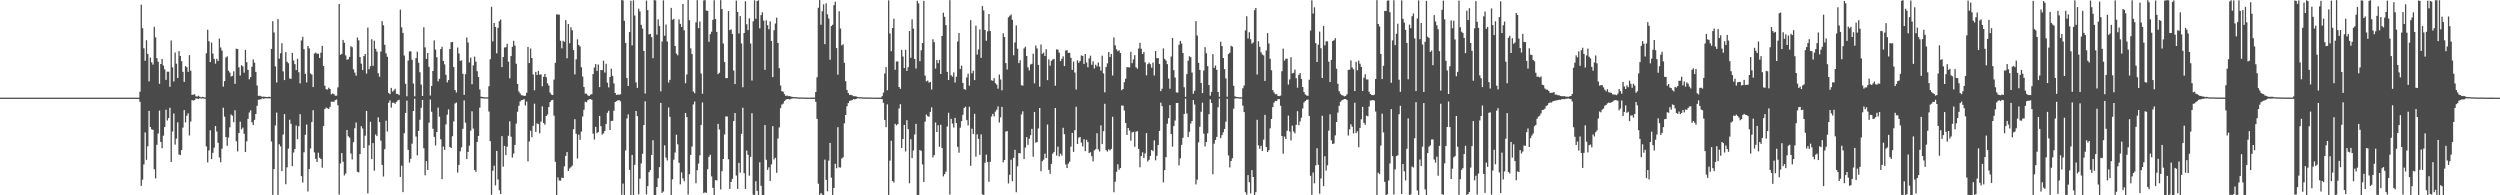 <?xml version="1.0" encoding="UTF-8"?>
<svg xmlns="http://www.w3.org/2000/svg" width="1920" height="150">
  <path d="M0 74.997h1v1.000H0zM1 74.999h1v1.000H1zM2 74.999h1v1.000H2zM3 74.999h1v1.000H3zM4 74.999h1v1.000H4zM5 75.000h1v1.000H5zM6 75.000h1v1.000H6zM7 75.000h1v1.000H7zM8 75.000h1v1.000H8zM9 75.000h1v1.000H9zM10 75.000h1v1.000H10zM11 75.000h1v1.000H11zM12 75.000h1v1.000H12zM13 75.000h1v1.000H13zM14 75.000h1v1.000H14zM15 75.000h1v1.000H15zM16 75.000h1v1.000H16zM17 75.000h1v1.000H17zM18 75.000h1v1.000H18zM19 75.000h1v1.000H19zM20 75.000h1v1.000H20zM21 75.000h1v1.000H21zM22 75.000h1v1.000H22zM23 75.000h1v1.000H23zM24 75.000h1v1.000H24zM25 75.000h1v1.000H25zM26 75.000h1v1.000H26zM27 75.000h1v1.000H27zM28 75.000h1v1.000H28zM29 75.000h1v1.000H29zM30 75.000h1v1.000H30zM31 75.000h1v1.000H31zM32 75.000h1v1.000H32zM33 75.000h1v1.000H33zM34 75.000h1v1.000H34zM35 75.000h1v1.000H35zM36 75.000h1v1.000H36zM37 75.000h1v1.000H37zM38 75.000h1v1.000H38zM39 75.000h1v1.000H39zM40 75.000h1v1.000H40zM41 75.000h1v1.000H41zM42 75.000h1v1.000H42zM43 75.000h1v1.000H43zM44 75.000h1v1.000H44zM45 75.000h1v1.000H45zM46 75.000h1v1.000H46zM47 75.000h1v1.000H47zM48 75.000h1v1.000H48zM49 75.000h1v1.000H49zM50 75.000h1v1.000H50zM51 75.000h1v1.000H51zM52 75.000h1v1.000H52zM53 75.000h1v1.000H53zM54 75.000h1v1.000H54zM55 75.000h1v1.000H55zM56 75.000h1v1.000H56zM57 75.000h1v1.000H57zM58 75.000h1v1.000H58zM59 75.000h1v1.000H59zM60 75.000h1v1.000H60zM61 75.000h1v1.000H61zM62 75.000h1v1.000H62zM63 75.000h1v1.000H63zM64 75.000h1v1.000H64zM65 75.000h1v1.000H65zM66 75.000h1v1.000H66zM67 75.000h1v1.000H67zM68 75.000h1v1.000H68zM69 75.000h1v1.000H69zM70 75.000h1v1.000H70zM71 75.000h1v1.000H71zM72 75.000h1v1.000H72zM73 75.000h1v1.000H73zM74 75.000h1v1.000H74zM75 75.000h1v1.000H75zM76 75.000h1v1.000H76zM77 75.000h1v1.000H77zM78 75.000h1v1.000H78zM79 75.000h1v1.000H79zM80 75.000h1v1.000H80zM81 75.000h1v1.000H81zM82 75.000h1v1.000H82zM83 75.000h1v1.000H83zM84 75.000h1v1.000H84zM85 75.000h1v1.000H85zM86 75.000h1v1.000H86zM87 75.000h1v1.000H87zM88 75.000h1v1.000H88zM89 75.000h1v1.000H89zM90 75.000h1v1.000H90zM91 75.000h1v1.000H91zM92 75.000h1v1.000H92zM93 75.000h1v1.000H93zM94 75.000h1v1.000H94zM95 75.000h1v1.000H95zM96 75.000h1v1.000H96zM97 75.000h1v1.000H97zM98 75.000h1v1.000H98zM99 75.000h1v1.000H99zM100 75.000h1v1.000H100zM101 75.000h1v1.000H101zM102 75.000h1v1.000H102zM103 75.000h1v1.000H103zM104 75.000h1v1.000H104zM105 75.000h1v1.000H105zM106 75.000h1v1.000H106zM107 70.511h1v7.647H107zM108 3.574h1v139.183H108zM109 21.671h1v116.338H109zM110 37.055h1v89.268H110zM111 46.660h1v55.095H111zM112 30.860h1v91.936H112zM113 41.539h1v70.868H113zM114 62.444h1v22.683H114zM115 44.225h1v53.382H115zM116 47.877h1v51.487H116zM117 49.618h1v50.127H117zM118 20.573h1v109.357H118zM119 28.713h1v108.303H119zM120 44.676h1v66.533H120zM121 47.406h1v55.160H121zM122 64.346h1v20.585H122zM123 49.174h1v59.835H123zM124 45.238h1v68.584H124zM125 50.307h1v53.865H125zM126 53.237h1v44.372H126zM127 61.361h1v22.908H127zM128 55.030h1v37.545H128zM129 55.084h1v35.597H129zM130 66.608h1v16.163H130zM131 31.087h1v93.300H131zM132 51.771h1v49.224H132zM133 62.543h1v24.629H133zM134 40.334h1v70.705H134zM135 48.919h1v57.539H135zM136 59.917h1v34.021H136zM137 39.276h1v79.356H137zM138 42.943h1v76.182H138zM139 47.018h1v68.236H139zM140 55.174h1v42.829H140zM141 62.883h1v21.715H141zM142 50.792h1v43.185H142zM143 51.611h1v37.270H143zM144 55.214h1v31.829H144zM145 42.358h1v61.663H145zM146 54.249h1v39.066H146zM147 72.876h1v4.029H147zM148 72.649h1v4.568H148zM149 72.386h1v4.465H149zM150 73.983h1v1.608H150zM151 74.164h1v1.592H151zM152 73.526h1v2.568H152zM153 74.366h1v1.004H153zM154 74.760h1v1.000H154zM155 74.334h1v1.201H155zM156 74.606h1v1.000H156zM157 74.845h1v1.000H157zM158 40.888h1v71.522H158zM159 22.844h1v101.870H159zM160 31.673h1v83.904H160zM161 47.678h1v52.420H161zM162 32.699h1v89.502H162zM163 41.159h1v76.259H163zM164 45.215h1v68.175H164zM165 48.887h1v47.921H165zM166 45.137h1v55.863H166zM167 46.863h1v62.830H167zM168 29.622h1v91.359H168zM169 36.431h1v88.204H169zM170 38.813h1v75.296H170zM171 66.528h1v16.193H171zM172 62.329h1v27.252H172zM173 44.157h1v61.107H173zM174 43.267h1v68.705H174zM175 54.336h1v51.267H175zM176 55.681h1v42.118H176zM177 58.734h1v29.233H177zM178 58.249h1v30.610H178zM179 54.798h1v39.092H179zM180 64.404h1v20.288H180zM181 37.363h1v71.114H181zM182 37.608h1v78.727H182zM183 51.719h1v50.430H183zM184 58.019h1v35.402H184zM185 50.065h1v49.277H185zM186 50.977h1v47.014H186zM187 55.790h1v46.981H187zM188 38.316h1v78.496H188zM189 47.757h1v60.761H189zM190 53.645h1v37.602H190zM191 60.908h1v25.523H191zM192 59.211h1v25.540H192zM193 51.257h1v42.650H193zM194 45.655h1v50.390H194zM195 48.110h1v43.929H195zM196 55.206h1v32.358H196zM197 65.714h1v15.565H197zM198 73.640h1v2.995H198zM199 73.544h1v2.912H199zM200 73.968h1v2.206H200zM201 74.300h1v1.149H201zM202 74.248h1v1.633H202zM203 74.327h1v1.226H203zM204 74.480h1v1.000H204zM205 74.557h1v1.000H205zM206 74.253h1v1.341H206zM207 74.493h1v1.025H207zM208 37.581h1v71.054H208zM209 16.284h1v133.399H209zM210 24.922h1v104.860H210zM211 50.982h1v45.361H211zM212 63.312h1v23.160H212zM213 14.633h1v135.068H213zM214 45.078h1v65.712H214zM215 40.899h1v71.510H215zM216 33.233h1v98.167H216zM217 54.816h1v48.517H217zM218 61.511h1v26.104H218zM219 40.059h1v101.383H219zM220 47.422h1v81.090H220zM221 48.583h1v65.521H221zM222 60.301h1v31.663H222zM223 60.585h1v34.496H223zM224 40.644h1v86.940H224zM225 46.411h1v70.716H225zM226 49.237h1v65.227H226zM227 53.813h1v42.590H227zM228 45.165h1v61.747H228zM229 55.524h1v41.385H229zM230 64.054h1v23.618H230zM231 31.074h1v104.208H231zM232 28.251h1v111.924H232zM233 37.799h1v79.132H233zM234 56.726h1v46.803H234zM235 63.275h1v32.376H235zM236 35.318h1v111.750H236zM237 37.164h1v92.668H237zM238 56.438h1v57.659H238zM239 57.216h1v36.507H239zM240 66.850h1v17.768H240zM241 41.116h1v75.917H241zM242 40.388h1v81.583H242zM243 41.247h1v83.124H243zM244 41.228h1v76.072H244zM245 44.470h1v76.698H245zM246 40.434h1v81.603H246zM247 35.249h1v93.525H247zM248 50.685h1v46.124H248zM249 65.782h1v17.970H249zM250 68.510h1v14.067H250zM251 68.814h1v14.394H251zM252 67.325h1v16.375H252zM253 68.401h1v13.653H253zM254 72.441h1v5.674H254zM255 71.754h1v6.397H255zM256 72.347h1v5.822H256zM257 73.486h1v3.440H257zM258 73.485h1v2.959H258zM259 67.131h1v13.714H259zM260 3.006h1v146.447H260zM261 42.104h1v83.413H261zM262 41.346h1v76.188H262zM263 30.676h1v93.599H263zM264 32.881h1v101.879H264zM265 42.567h1v90.711H265zM266 45.861h1v53.934H266zM267 45.530h1v59.182H267zM268 43.677h1v62.066H268zM269 35.477h1v82.362H269zM270 36.320h1v86.093H270zM271 53.227h1v55.925H271zM272 55.738h1v42.770H272zM273 58.088h1v35.991H273zM274 28.835h1v103.095H274zM275 30.986h1v101.436H275zM276 43.846h1v74.469H276zM277 48.879h1v48.026H277zM278 53.815h1v44.905H278zM279 43.069h1v70.597H279zM280 41.477h1v62.772H280zM281 56.503h1v28.686H281zM282 21.184h1v127.345H282zM283 53.155h1v58.464H283zM284 50.860h1v42.683H284zM285 30.153h1v92.046H285zM286 50.606h1v59.246H286zM287 31.250h1v99.835H287zM288 37.483h1v65.802H288zM289 39.626h1v64.913H289zM290 56.284h1v33.845H290zM291 58.947h1v34.786H291zM292 39.552h1v68.481H292zM293 16.214h1v110.460H293zM294 19.409h1v116.172H294zM295 34.392h1v80.189H295zM296 40.961h1v51.708H296zM297 43.550h1v57.451H297zM298 71.298h1v7.605H298zM299 72.311h1v4.755H299zM300 67.501h1v15.115H300zM301 70.291h1v8.596H301zM302 69.420h1v9.436H302zM303 68.174h1v11.549H303zM304 72.042h1v6.178H304zM305 72.173h1v5.003H305zM306 73.083h1v3.505H306zM307 7.443h1v128.463H307zM308 21.031h1v106.213H308zM309 25.308h1v122.261H309zM310 42.623h1v59.668H310zM311 64.344h1v22.380H311zM312 73.952h1v3.330H312zM313 46.481h1v68.596H313zM314 39.466h1v85.357H314zM315 39.448h1v82.494H315zM316 45.941h1v64.388H316zM317 64.163h1v21.072H317zM318 73.969h1v1.833H318zM319 44.599h1v60.276H319zM320 39.665h1v79.692H320zM321 48.142h1v52.397H321zM322 55.439h1v36.532H322zM323 64.940h1v17.866H323zM324 73.726h1v3.020H324zM325 20.934h1v92.928H325zM326 36.427h1v98.165H326zM327 45.259h1v78.459H327zM328 40.756h1v89.764H328zM329 51.310h1v42.949H329zM330 73.338h1v3.082H330zM331 65.989h1v19.819H331zM332 54.509h1v44.378H332zM333 31.038h1v74.084H333zM334 38.019h1v73.719H334zM335 44.001h1v57.393H335zM336 62.472h1v20.163H336zM337 60.531h1v29.072H337zM338 37.713h1v69.281H338zM339 35.947h1v101.582H339zM340 46.808h1v65.718H340zM341 49.387h1v65.726H341zM342 57.433h1v38.094H342zM343 63.269h1v24.771H343zM344 61.499h1v22.513H344zM345 37.675h1v75.238H345zM346 32.455h1v81.235H346zM347 32.211h1v72.396H347zM348 51.508h1v41.779H348zM349 69.115h1v10.329H349zM350 71.038h1v7.702H350zM351 36.498h1v96.037H351zM352 41.041h1v85.610H352zM353 46.765h1v69.478H353zM354 46.327h1v66.807H354zM355 56.670h1v42.264H355zM356 72.852h1v4.247H356zM357 56.943h1v37.202H357zM358 28.796h1v93.369H358zM359 32.618h1v84.084H359zM360 47.937h1v63.942H360zM361 44.246h1v56.093H361zM362 64.692h1v20.821H362zM363 50.201h1v48.543H363zM364 43.499h1v87.008H364zM365 47.352h1v84.566H365zM366 54.664h1v54.362H366zM367 59.143h1v45.271H367zM368 68.722h1v13.948H368zM369 74.230h1v1.308H369zM370 74.452h1v1.056H370zM371 74.658h1v1.000H371zM372 74.698h1v1.000H372zM373 74.731h1v1.000H373zM374 74.742h1v1.000H374zM375 66.232h1v19.414H375zM376 45.539h1v62.837H376zM377 5.235h1v144.330H377zM378 31.757h1v99.366H378zM379 17.624h1v109.607H379zM380 20.697h1v121.676H380zM381 40.972h1v74.967H381zM382 21.327h1v116.491H382zM383 16.301h1v129.799H383zM384 15.006h1v133.993H384zM385 51.482h1v53.045H385zM386 43.777h1v84.229H386zM387 36.499h1v75.532H387zM388 36.273h1v82.878H388zM389 33.626h1v79.085H389zM390 47.338h1v56.934H390zM391 60.144h1v33.052H391zM392 43.048h1v61.940H392zM393 35.965h1v85.061H393zM394 31.321h1v86.635H394zM395 34.985h1v76.354H395zM396 48.943h1v45.976H396zM397 64.477h1v21.320H397zM398 70.266h1v10.990H398zM399 71.789h1v6.152H399zM400 73.115h1v3.833H400zM401 73.307h1v3.393H401zM402 73.685h1v2.465H402zM403 73.526h1v7.522H403zM404 71.244h1v6.766H404zM405 36.030h1v87.897H405zM406 48.444h1v60.253H406zM407 37.298h1v63.089H407zM408 44.537h1v60.896H408zM409 57.189h1v39.422H409zM410 69.342h1v10.261H410zM411 55.188h1v46.093H411zM412 57.586h1v37.192H412zM413 54.448h1v40.867H413zM414 57.357h1v45.052H414zM415 57.095h1v36.272H415zM416 66.229h1v15.468H416zM417 59.022h1v35.473H417zM418 56.747h1v39.002H418zM419 59.252h1v29.817H419zM420 63.928h1v24.039H420zM421 65.614h1v16.596H421zM422 71.106h1v7.338H422zM423 72.647h1v4.411H423zM424 73.022h1v3.656H424zM425 61.133h1v27.646H425zM426 48.243h1v76.006H426zM427 11.057h1v138.790H427zM428 11.109h1v125.147H428zM429 11.261h1v127.375H429zM430 31.262h1v107.495H430zM431 37.095h1v99.371H431zM432 31.329h1v105.446H432zM433 32.120h1v95.607H433zM434 15.440h1v104.268H434zM435 44.810h1v71.982H435zM436 18.452h1v112.898H436zM437 33.183h1v96.198H437zM438 20.958h1v107.441H438zM439 23.231h1v103.942H439zM440 38.459h1v60.778H440zM441 57.149h1v34.395H441zM442 45.564h1v57.156H442zM443 30.206h1v91.550H443zM444 34.499h1v68.943H444zM445 35.698h1v71.721H445zM446 51.661h1v49.386H446zM447 58.796h1v30.691H447zM448 66.811h1v17.520H448zM449 71.866h1v6.289H449zM450 71.981h1v6.618H450zM451 73.263h1v3.634H451zM452 73.744h1v2.546H452zM453 72.693h1v3.340H453zM454 72.359h1v4.261H454zM455 56.867h1v45.737H455zM456 51.849h1v55.317H456zM457 49.208h1v48.217H457zM458 54.403h1v47.916H458zM459 49.585h1v51.844H459zM460 66.937h1v22.075H460zM461 53.806h1v43.122H461zM462 53.809h1v49.562H462zM463 46.611h1v55.844H463zM464 55.688h1v44.928H464zM465 48.959h1v46.333H465zM466 63.515h1v23.096H466zM467 67.128h1v17.931H467zM468 59.088h1v40.772H468zM469 52.744h1v40.135H469zM470 58.242h1v34.554H470zM471 64.043h1v20.981H471zM472 71.356h1v6.983H472zM473 72.915h1v4.700H473zM474 72.614h1v4.499H474zM475 72.828h1v4.058H475zM476 72.392h1v5.393H476zM477 0.047h1v149.614H477zM478 0.282h1v140.704H478zM479 15.959h1v133.865H479zM480 32.912h1v82.660H480zM481 59.935h1v31.043H481zM482 66.062h1v21.738H482zM483 24.604h1v105.877H483zM484 0.542h1v149.408H484zM485 34.849h1v84.159H485zM486 0.280h1v149.653H486zM487 11.939h1v114.656H487zM488 63.292h1v21.933H488zM489 67.479h1v21.705H489zM490 6.682h1v142.588H490zM491 8.764h1v128.437H491zM492 19.107h1v106.440H492zM493 21.963h1v96.179H493zM494 39.096h1v56.961H494zM495 71.818h1v5.937H495zM496 0.386h1v148.946H496zM497 7.770h1v135.165H497zM498 26.406h1v105.853H498zM499 26.085h1v104.515H499zM500 28.587h1v90.387H500zM501 44.700h1v63.046H501zM502 0.061h1v149.750H502zM503 0.321h1v149.679H503zM504 26.561h1v117.039H504zM505 14.910h1v122.058H505zM506 20.006h1v108.364H506zM507 70.127h1v8.924H507zM508 31.855h1v116.248H508zM509 0.235h1v146.870H509zM510 27.453h1v84.143H510zM511 18.835h1v102.211H511zM512 31.841h1v91.418H512zM513 63.361h1v19.222H513zM514 61.356h1v28.323H514zM515 6.060h1v143.706H515zM516 15.221h1v122.521H516zM517 14.439h1v108.170H517zM518 35.395h1v81.755H518zM519 41.174h1v62.322H519zM520 42.444h1v68.391H520zM521 14.956h1v110.100H521zM522 18.329h1v123.255H522zM523 20.706h1v111.726H523zM524 3.012h1v133.984H524zM525 23.297h1v115.889H525zM526 63.930h1v22.843H526zM527 57.197h1v32.710H527zM528 0.074h1v149.284H528zM529 15.532h1v118.306H529zM530 37.163h1v81.831H530zM531 41.506h1v70.956H531zM532 70.294h1v9.918H532zM533 71.587h1v6.402H533zM534 17.166h1v123.558H534zM535 0.103h1v130.598H535zM536 21.620h1v104.001H536zM537 16.507h1v102.823H537zM538 56.474h1v39.419H538zM539 71.996h1v6.710H539zM540 0.300h1v148.036H540zM541 0.050h1v147.611H541zM542 8.107h1v140.051H542zM543 8.397h1v121.538H543zM544 32.109h1v88.301H544zM545 26.244h1v92.594H545zM546 24.321h1v111.177H546zM547 15.221h1v129.050H547zM548 0.170h1v149.656H548zM549 14.560h1v123.786H549zM550 24.503h1v114.095H550zM551 56.940h1v38.175H551zM552 55.858h1v43.573H552zM553 0.112h1v145.401H553zM554 6.984h1v124.514H554zM555 33.447h1v88.678H555zM556 47.674h1v55.654H556zM557 59.989h1v29.405H557zM558 60.006h1v29.428H558zM559 8.478h1v113.818H559zM560 23.141h1v121.978H560zM561 22.520h1v117.280H561zM562 26.048h1v111.342H562zM563 54.153h1v38.805H563zM564 64.567h1v22.226H564zM565 0.486h1v134.324H565zM566 9.187h1v135.881H566zM567 25.708h1v99.359H567zM568 12.349h1v120.184H568zM569 33.398h1v69.426H569zM570 67.043h1v15.680H570zM571 25.324h1v107.693H571zM572 0.905h1v144.170H572zM573 18.647h1v97.035H573zM574 23.138h1v95.750H574zM575 14.085h1v120.765H575zM576 33.399h1v87.058H576zM577 61.853h1v25.153H577zM578 16.381h1v133.139H578zM579 0.214h1v149.679H579zM580 14.405h1v124.815H580zM581 0.760h1v145.810H581zM582 0.223h1v149.736H582zM583 21.749h1v102.929H583zM584 11.647h1v131.068H584zM585 9.424h1v140.442H585zM586 15.821h1v133.922H586zM587 53.659h1v42.381H587zM588 15.541h1v107.168H588zM589 19.377h1v111.086H589zM590 22.487h1v106.036H590zM591 16.412h1v122.536H591zM592 31.448h1v94.832H592zM593 59.242h1v37.617H593zM594 23.269h1v99.181H594zM595 17.999h1v103.186H595zM596 13.573h1v119.156H596zM597 33.033h1v73.289H597zM598 52.367h1v45.527H598zM599 65.658h1v17.377H599zM600 70.024h1v10.243H600zM601 70.460h1v9.089H601zM602 72.308h1v5.328H602zM603 73.678h1v2.931H603zM604 73.395h1v2.711H604zM605 73.899h1v2.200H605zM606 73.710h1v2.678H606zM607 74.178h1v1.716H607zM608 74.399h1v1.218H608zM609 74.496h1v1.000H609zM610 74.613h1v1.000H610zM611 74.615h1v1.000H611zM612 74.741h1v1.000H612zM613 74.872h1v1.000H613zM614 74.822h1v1.000H614zM615 74.853h1v1.000H615zM616 74.891h1v1.000H616zM617 74.900h1v1.000H617zM618 74.915h1v1.000H618zM619 74.939h1v1.000H619zM620 74.956h1v1.000H620zM621 74.935h1v1.000H621zM622 74.952h1v1.000H622zM623 74.969h1v1.000H623zM624 74.971h1v1.000H624zM625 74.928h1v1.000H625zM626 70.684h1v7.505H626zM627 59.365h1v31.900H627zM628 5.957h1v135.162H628zM629 0.038h1v149.769H629zM630 19.000h1v129.290H630zM631 8.658h1v140.776H631zM632 3.338h1v146.484H632zM633 33.880h1v88.754H633zM634 2.535h1v135.612H634zM635 11.018h1v135.902H635zM636 14.221h1v109.133H636zM637 45.879h1v63.893H637zM638 20.041h1v116.420H638zM639 18.980h1v130.865H639zM640 4.008h1v140.301H640zM641 1.299h1v124.515H641zM642 36.910h1v92.296H642zM643 57.321h1v40.374H643zM644 8.632h1v119.884H644zM645 21.934h1v106.760H645zM646 34.841h1v86.894H646zM647 34.003h1v86.843H647zM648 48.255h1v46.471H648zM649 62.350h1v25.986H649zM650 69.051h1v12.574H650zM651 71.417h1v7.755H651zM652 72.928h1v4.537H652zM653 72.821h1v4.448H653zM654 73.207h1v3.663H654zM655 73.867h1v2.212H655zM656 73.875h1v2.504H656zM657 74.057h1v1.988H657zM658 74.399h1v1.054H658zM659 74.580h1v1.000H659zM660 74.633h1v1.000H660zM661 74.665h1v1.000H661zM662 74.782h1v1.000H662zM663 74.807h1v1.000H663zM664 74.874h1v1.000H664zM665 74.864h1v1.000H665zM666 74.833h1v1.000H666zM667 74.872h1v1.000H667zM668 74.853h1v1.000H668zM669 74.945h1v1.000H669zM670 74.934h1v1.000H670zM671 74.943h1v1.000H671zM672 74.939h1v1.000H672zM673 74.964h1v1.000H673zM674 74.972h1v1.000H674zM675 74.972h1v1.000H675zM676 74.976h1v1.000H676zM677 73.832h1v2.329H677zM678 71.106h1v7.831H678zM679 56.471h1v35.639H679zM680 51.569h1v46.128H680zM681 69.325h1v10.868H681zM682 0.269h1v149.458H682zM683 25.715h1v97.640H683zM684 39.321h1v68.763H684zM685 21.523h1v117.554H685zM686 14.281h1v125.890H686zM687 53.564h1v41.496H687zM688 47.225h1v49.085H688zM689 47.169h1v48.185H689zM690 66.839h1v16.458H690zM691 68.191h1v11.857H691zM692 38.297h1v75.298H692zM693 43.413h1v63.357H693zM694 52.257h1v43.689H694zM695 38.312h1v78.010H695zM696 54.499h1v37.800H696zM697 51.628h1v47.536H697zM698 23.792h1v116.977H698zM699 44.326h1v62.628H699zM700 14.838h1v106.611H700zM701 21.950h1v93.672H701zM702 45.334h1v57.932H702zM703 52.644h1v42.471H703zM704 0.618h1v149.308H704zM705 2.568h1v147.145H705zM706 46.993h1v68.221H706zM707 38.670h1v77.171H707zM708 33.013h1v93.275H708zM709 0.619h1v139.213H709zM710 58.080h1v35.373H710zM711 62.473h1v25.504H711zM712 61.843h1v27.387H712zM713 63.434h1v26.244H713zM714 62.898h1v23.075H714zM715 68.777h1v13.696H715zM716 30.137h1v90.812H716zM717 32.374h1v86.792H717zM718 52.705h1v41.362H718zM719 46.026h1v55.373H719zM720 48.546h1v47.665H720zM721 45.977h1v66.694H721zM722 56.772h1v39.047H722zM723 27.644h1v85.989H723zM724 9.747h1v125.710H724zM725 12.876h1v120.888H725zM726 19.316h1v112.475H726zM727 55.188h1v42.001H727zM728 61.428h1v25.202H728zM729 0.115h1v149.271H729zM730 57.801h1v33.421H730zM731 58.904h1v35.947H731zM732 55.612h1v42.315H732zM733 63.381h1v27.145H733zM734 58.957h1v35.552H734zM735 31.918h1v80.802H735zM736 25.309h1v91.986H736zM737 53.031h1v45.029H737zM738 50.365h1v42.652H738zM739 63.677h1v24.500H739zM740 68.387h1v14.548H740zM741 68.957h1v12.970H741zM742 59.482h1v32.783H742zM743 56.573h1v39.763H743zM744 65.780h1v16.183H744zM745 15.525h1v111.828H745zM746 56.317h1v42.517H746zM747 54.340h1v48.625H747zM748 61.484h1v25.984H748zM749 19.731h1v100.591H749zM750 41.918h1v61.230H750zM751 38.029h1v68.598H751zM752 22.575h1v96.352H752zM753 44.456h1v58.752H753zM754 4.542h1v144.778H754zM755 7.981h1v141.815H755zM756 22.975h1v101.982H756zM757 31.278h1v87.523H757zM758 24.081h1v100.453H758zM759 10.739h1v128.861H759zM760 23.832h1v100.414H760zM761 61.633h1v27.856H761zM762 62.040h1v25.386H762zM763 60.020h1v29.298H763zM764 63.900h1v21.813H764zM765 65.008h1v19.289H765zM766 68.075h1v13.664H766zM767 57.251h1v36.878H767zM768 61.032h1v29.084H768zM769 69.372h1v12.706H769zM770 25.559h1v99.122H770zM771 28.424h1v94.436H771zM772 48.497h1v52.579H772zM773 53.427h1v47.247H773zM774 13.287h1v127.636H774zM775 12.099h1v122.160H775zM776 11.136h1v111.564H776zM777 15.187h1v123.982H777zM778 42.444h1v78.749H778zM779 32.585h1v82.533H779zM780 19.488h1v128.164H780zM781 37.438h1v90.319H781zM782 48.504h1v69.069H782zM783 46.261h1v71.511H783zM784 65.461h1v22.407H784zM785 65.808h1v19.704H785zM786 37.192h1v84.992H786zM787 35.916h1v77.465H787zM788 42.971h1v62.321H788zM789 51.732h1v59.532H789zM790 54.053h1v52.435H790zM791 49.582h1v54.230H791zM792 48.993h1v49.927H792zM793 41.245h1v79.053H793zM794 64.017h1v21.941H794zM795 34.932h1v74.664H795zM796 37.148h1v71.910H796zM797 49.831h1v48.837H797zM798 66.555h1v16.369H798zM799 34.193h1v97.303H799zM800 41.315h1v82.461H800zM801 40.383h1v82.267H801zM802 42.998h1v74.995H802zM803 37.761h1v83.623H803zM804 61.537h1v34.089H804zM805 45.657h1v84.821H805zM806 50.410h1v83.045H806zM807 46.709h1v79.142H807zM808 45.731h1v72.270H808zM809 45.214h1v71.463H809zM810 65.826h1v17.098H810zM811 37.862h1v81.637H811zM812 38.203h1v74.428H812zM813 40.442h1v79.681H813zM814 46.966h1v71.062H814zM815 45.137h1v74.437H815zM816 43.238h1v54.899H816zM817 50.732h1v52.338H817zM818 38.811h1v87.553H818zM819 38.561h1v90.495H819zM820 40.643h1v85.004H820zM821 40.554h1v83.644H821zM822 44.434h1v68.140H822zM823 53.665h1v48.436H823zM824 47.378h1v69.233H824zM825 55.717h1v44.293H825zM826 68.696h1v13.268H826zM827 46.336h1v64.242H827zM828 48.237h1v57.492H828zM829 46.831h1v58.339H829zM830 42.524h1v66.987H830zM831 42.883h1v69.618H831zM832 49.120h1v57.851H832zM833 41.465h1v74.585H833zM834 48.006h1v59.340H834zM835 51.650h1v57.360H835zM836 44.841h1v72.706H836zM837 42.758h1v74.152H837zM838 49.719h1v70.217H838zM839 47.107h1v76.839H839zM840 52.602h1v62.844H840zM841 49.646h1v64.927H841zM842 50.978h1v51.360H842zM843 47.961h1v66.749H843zM844 51.146h1v65.233H844zM845 54.206h1v42.088H845zM846 42.761h1v67.947H846zM847 56.357h1v44.386H847zM848 70.889h1v8.814H848zM849 51.484h1v63.891H849zM850 48.710h1v67.694H850zM851 39.900h1v74.815H851zM852 43.814h1v71.715H852zM853 41.377h1v72.966H853zM854 57.944h1v31.742H854zM855 28.788h1v118.872H855zM856 34.851h1v104.735H856zM857 37.907h1v94.031H857zM858 39.308h1v86.900H858zM859 38.647h1v91.721H859zM860 40.728h1v88.348H860zM861 69.296h1v11.750H861zM862 68.374h1v12.800H862zM863 63.131h1v21.755H863zM864 60.470h1v33.955H864zM865 51.556h1v52.127H865zM866 51.672h1v46.697H866zM867 51.810h1v48.451H867zM868 39.770h1v68.225H868zM869 48.513h1v53.180H869zM870 45.600h1v55.637H870zM871 42.347h1v70.416H871zM872 51.644h1v49.406H872zM873 52.728h1v48.027H873zM874 37.250h1v77.140H874zM875 32.934h1v95.557H875zM876 37.411h1v82.462H876zM877 41.484h1v75.528H877zM878 39.827h1v81.627H878zM879 47.895h1v69.949H879zM880 57.841h1v44.422H880zM881 49.274h1v74.731H881zM882 48.031h1v74.673H882zM883 49.323h1v70.495H883zM884 51.969h1v63.180H884zM885 48.020h1v68.100H885zM886 57.946h1v49.898H886zM887 39.207h1v83.944H887zM888 44.695h1v74.942H888zM889 44.571h1v66.774H889zM890 49.126h1v51.408H890zM891 70.000h1v8.841H891zM892 68.138h1v13.349H892zM893 37.146h1v102.958H893zM894 45.188h1v85.461H894zM895 46.482h1v74.210H895zM896 49.266h1v45.773H896zM897 60.323h1v30.467H897zM898 68.165h1v12.588H898zM899 43.413h1v59.564H899zM900 29.254h1v83.400H900zM901 53.933h1v42.901H901zM902 59.617h1v32.970H902zM903 70.967h1v8.149H903zM904 71.096h1v7.948H904zM905 34.362h1v92.687H905zM906 31.422h1v90.160H906zM907 33.484h1v77.784H907zM908 40.682h1v65.125H908zM909 67.016h1v20.509H909zM910 74.407h1v1.297H910zM911 56.939h1v30.191H911zM912 46.570h1v58.676H912zM913 43.190h1v58.021H913zM914 43.929h1v50.923H914zM915 55.782h1v37.162H915zM916 72.042h1v4.810H916zM917 69.671h1v10.633H917zM918 16.243h1v125.388H918zM919 27.301h1v110.633H919zM920 48.262h1v61.075H920zM921 53.640h1v43.674H921zM922 63.767h1v22.040H922zM923 71.463h1v7.395H923zM924 54.154h1v48.511H924zM925 36.173h1v76.255H925zM926 40.909h1v68.139H926zM927 50.802h1v51.602H927zM928 65.342h1v22.377H928zM929 73.458h1v2.804H929zM930 70.614h1v8.427H930zM931 41.590h1v92.261H931zM932 52.112h1v58.234H932zM933 50.356h1v57.131H933zM934 53.664h1v51.480H934zM935 70.644h1v11.789H935zM936 74.347h1v1.257H936zM937 32.033h1v74.128H937zM938 35.381h1v68.423H938zM939 44.527h1v57.057H939zM940 53.100h1v45.898H940zM941 60.219h1v33.244H941zM942 74.305h1v1.550H942zM943 41.546h1v77.832H943zM944 40.464h1v88.142H944zM945 35.159h1v88.472H945zM946 35.767h1v85.798H946zM947 65.920h1v17.538H947zM948 73.980h1v1.704H948zM949 74.467h1v1.038H949zM950 74.535h1v1.000H950zM951 74.724h1v1.000H951zM952 74.715h1v1.000H952zM953 74.788h1v1.000H953zM954 67.848h1v13.302H954zM955 65.708h1v20.356H955zM956 23.350h1v124.282H956zM957 12.488h1v136.996H957zM958 29.555h1v104.971H958zM959 24.719h1v115.222H959zM960 30.165h1v118.385H960zM961 33.558h1v97.102H961zM962 32.571h1v103.355H962zM963 7.848h1v142.022H963zM964 6.109h1v141.489H964zM965 57.228h1v34.767H965zM966 31.685h1v79.973H966zM967 35.918h1v78.340H967zM968 40.155h1v71.806H968zM969 41.809h1v74.209H969zM970 42.544h1v64.717H970zM971 62.140h1v26.069H971zM972 38.742h1v74.177H972zM973 25.425h1v91.320H973zM974 33.379h1v81.976H974zM975 45.183h1v53.388H975zM976 53.981h1v37.337H976zM977 69.187h1v13.094H977zM978 70.986h1v7.887H978zM979 72.388h1v5.127H979zM980 72.268h1v5.343H980zM981 73.728h1v2.419H981zM982 73.820h1v2.319H982zM983 73.417h1v7.802H983zM984 54.754h1v49.769H984zM985 37.307h1v80.756H985zM986 46.544h1v58.316H986zM987 45.154h1v61.574H987zM988 45.048h1v55.339H988zM989 64.937h1v23.820H989zM990 60.992h1v39.964H990zM991 43.918h1v63.978H991zM992 56.379h1v40.106H992zM993 55.944h1v45.072H993zM994 53.472h1v48.911H994zM995 60.090h1v35.761H995zM996 67.323h1v18.061H996zM997 57.553h1v38.637H997zM998 56.133h1v37.149H998zM999 60.586h1v29.759H999zM1000 66.793h1v16.496H1000zM1001 70.638h1v8.131H1001zM1002 72.526h1v5.058H1002zM1003 73.331h1v3.336H1003zM1004 73.609h1v2.835H1004zM1005 61.220h1v27.825H1005zM1006 23.465h1v111.559H1006zM1007 0.238h1v149.425H1007zM1008 10.381h1v122.131H1008zM1009 5.653h1v135.137H1009zM1010 33.110h1v93.895H1010zM1011 47.628h1v66.224H1011zM1012 34.244h1v92.306H1012zM1013 24.289h1v124.470H1013zM1014 37.021h1v100.059H1014zM1015 59.895h1v29.021H1015zM1016 19.924h1v123.025H1016zM1017 34.795h1v85.198H1017zM1018 31.720h1v99.318H1018zM1019 31.716h1v95.207H1019zM1020 47.367h1v52.997H1020zM1021 62.900h1v24.928H1021zM1022 46.031h1v61.726H1022zM1023 31.542h1v79.044H1023zM1024 30.857h1v79.379H1024zM1025 29.339h1v74.646H1025zM1026 52.801h1v40.887H1026zM1027 64.376h1v22.106H1027zM1028 70.064h1v11.168H1028zM1029 72.046h1v6.155H1029zM1030 73.011h1v4.104H1030zM1031 73.397h1v3.212H1031zM1032 74.021h1v2.009H1032zM1033 73.623h1v2.405H1033zM1034 72.403h1v4.467H1034zM1035 53.688h1v50.394H1035zM1036 53.467h1v45.911H1036zM1037 46.395h1v49.029H1037zM1038 51.832h1v45.498H1038zM1039 53.211h1v49.303H1039zM1040 69.928h1v8.979H1040zM1041 47.438h1v54.813H1041zM1042 53.997h1v46.802H1042zM1043 46.542h1v66.552H1043zM1044 48.941h1v49.294H1044zM1045 51.393h1v40.212H1045zM1046 69.837h1v12.252H1046zM1047 59.703h1v34.632H1047zM1048 57.038h1v38.858H1048zM1049 61.007h1v27.846H1049zM1050 61.033h1v28.320H1050zM1051 70.478h1v11.318H1051zM1052 72.205h1v5.022H1052zM1053 72.949h1v4.177H1053zM1054 73.089h1v3.723H1054zM1055 72.733h1v4.594H1055zM1056 60.683h1v24.964H1056zM1057 0.107h1v149.604H1057zM1058 18.412h1v114.185H1058zM1059 20.329h1v113.387H1059zM1060 41.497h1v70.260H1060zM1061 60.707h1v26.582H1061zM1062 50.545h1v51.117H1062zM1063 8.410h1v131.244H1063zM1064 8.510h1v141.225H1064zM1065 0.519h1v148.609H1065zM1066 0.306h1v138.295H1066zM1067 9.403h1v116.127H1067zM1068 63.616h1v20.208H1068zM1069 31.037h1v88.886H1069zM1070 0.140h1v149.205H1070zM1071 34.689h1v95.393H1071zM1072 25.934h1v93.970H1072zM1073 18.164h1v101.177H1073zM1074 61.254h1v26.450H1074zM1075 70.515h1v10.738H1075zM1076 0.300h1v148.685H1076zM1077 14.453h1v111.492H1077zM1078 17.353h1v114.222H1078zM1079 22.946h1v115.640H1079zM1080 32.988h1v81.313H1080zM1081 60.916h1v30.009H1081zM1082 18.951h1v130.995H1082zM1083 21.671h1v127.652H1083zM1084 12.435h1v115.481H1084zM1085 10.339h1v118.274H1085zM1086 29.485h1v76.636H1086zM1087 69.955h1v8.527H1087zM1088 14.235h1v132.019H1088zM1089 0.288h1v149.436H1089zM1090 30.085h1v92.416H1090zM1091 17.641h1v109.821H1091zM1092 34.178h1v78.422H1092zM1093 70.629h1v8.536H1093zM1094 32.093h1v113.346H1094zM1095 0.658h1v149.140H1095zM1096 28.237h1v89.293H1096zM1097 29.108h1v83.516H1097zM1098 39.910h1v71.699H1098zM1099 38.767h1v68.395H1099zM1100 50.068h1v57.000H1100zM1101 11.645h1v110.945H1101zM1102 16.463h1v108.405H1102zM1103 19.386h1v100.924H1103zM1104 22.408h1v112.532H1104zM1105 39.312h1v72.693H1105zM1106 69.605h1v10.057H1106zM1107 7.510h1v141.637H1107zM1108 0.484h1v149.112H1108zM1109 14.827h1v110.651H1109zM1110 46.683h1v65.380H1110zM1111 54.137h1v43.419H1111zM1112 72.209h1v5.778H1112zM1113 50.916h1v46.668H1113zM1114 15.669h1v121.816H1114zM1115 21.636h1v107.885H1115zM1116 15.900h1v104.951H1116zM1117 30.331h1v89.597H1117zM1118 58.559h1v30.456H1118zM1119 55.195h1v57.537H1119zM1120 0.441h1v149.237H1120zM1121 20.900h1v116.720H1121zM1122 24.322h1v106.067H1122zM1123 25.292h1v103.836H1123zM1124 29.141h1v89.202H1124zM1125 40.795h1v71.164H1125zM1126 8.204h1v141.630H1126zM1127 15.413h1v133.605H1127zM1128 6.273h1v141.253H1128zM1129 33.009h1v95.689H1129zM1130 38.996h1v73.259H1130zM1131 61.988h1v30.968H1131zM1132 21.763h1v116.721H1132zM1133 0.895h1v134.094H1133zM1134 16.773h1v132.648H1134zM1135 21.391h1v111.943H1135zM1136 57.909h1v34.613H1136zM1137 60.068h1v29.004H1137zM1138 66.877h1v14.150H1138zM1139 12.601h1v121.013H1139zM1140 8.870h1v139.233H1140zM1141 22.086h1v102.807H1141zM1142 20.649h1v107.487H1142zM1143 63.081h1v23.555H1143zM1144 68.017h1v18.251H1144zM1145 6.448h1v143.077H1145zM1146 19.294h1v111.688H1146zM1147 26.970h1v88.004H1147zM1148 16.316h1v109.845H1148zM1149 65.790h1v19.219H1149zM1150 68.634h1v14.446H1150zM1151 13.099h1v119.337H1151zM1152 1.032h1v147.225H1152zM1153 25.383h1v91.829H1153zM1154 19.392h1v118.417H1154zM1155 16.543h1v115.144H1155zM1156 47.368h1v59.108H1156zM1157 63.945h1v22.966H1157zM1158 29.053h1v102.979H1158zM1159 27.502h1v105.710H1159zM1160 40.724h1v68.278H1160zM1161 29.360h1v91.682H1161zM1162 33.608h1v77.225H1162zM1163 32.634h1v91.051H1163zM1164 9.982h1v128.449H1164zM1165 11.516h1v120.095H1165zM1166 29.638h1v102.467H1166zM1167 36.906h1v78.355H1167zM1168 40.335h1v77.540H1168zM1169 26.009h1v90.357H1169zM1170 32.196h1v79.602H1170zM1171 32.371h1v79.617H1171zM1172 46.746h1v54.723H1172zM1173 52.700h1v45.982H1173zM1174 37.097h1v75.820H1174zM1175 42.002h1v64.111H1175zM1176 42.232h1v61.837H1176zM1177 46.055h1v56.491H1177zM1178 47.068h1v49.927H1178zM1179 55.877h1v40.125H1179zM1180 58.924h1v32.307H1180zM1181 58.809h1v30.773H1181zM1182 59.494h1v29.380H1182zM1183 58.730h1v28.419H1183zM1184 65.037h1v19.465H1184zM1185 65.438h1v18.773H1185zM1186 67.922h1v15.516H1186zM1187 68.749h1v12.637H1187zM1188 68.929h1v11.894H1188zM1189 69.849h1v9.330H1189zM1190 71.388h1v7.303H1190zM1191 71.274h1v7.513H1191zM1192 71.173h1v6.754H1192zM1193 70.650h1v6.889H1193zM1194 72.692h1v4.579H1194zM1195 72.652h1v4.422H1195zM1196 73.098h1v3.821H1196zM1197 73.269h1v3.323H1197zM1198 73.702h1v2.988H1198zM1199 73.829h1v2.342H1199zM1200 73.955h1v2.119H1200zM1201 73.790h1v2.389H1201zM1202 74.240h1v1.622H1202zM1203 74.253h1v1.524H1203zM1204 74.300h1v1.344H1204zM1205 74.004h1v1.873H1205zM1206 73.733h1v2.410H1206zM1207 72.119h1v5.864H1207zM1208 52.039h1v45.693H1208zM1209 48.126h1v56.883H1209zM1210 42.520h1v68.824H1210zM1211 44.025h1v64.734H1211zM1212 39.482h1v76.157H1212zM1213 50.571h1v54.229H1213zM1214 38.551h1v78.932H1214zM1215 36.638h1v92.357H1215zM1216 41.420h1v75.970H1216zM1217 51.886h1v44.346H1217zM1218 42.564h1v66.237H1218zM1219 37.251h1v79.806H1219zM1220 43.516h1v67.924H1220zM1221 44.828h1v66.188H1221zM1222 51.367h1v61.763H1222zM1223 54.275h1v49.006H1223zM1224 47.948h1v56.852H1224zM1225 42.622h1v58.889H1225zM1226 48.648h1v51.564H1226zM1227 62.547h1v28.462H1227zM1228 65.777h1v19.871H1228zM1229 65.397h1v20.881H1229zM1230 65.368h1v18.831H1230zM1231 67.050h1v16.371H1231zM1232 68.865h1v12.326H1232zM1233 70.155h1v10.418H1233zM1234 68.513h1v10.918H1234zM1235 70.785h1v7.965H1235zM1236 71.063h1v7.977H1236zM1237 71.311h1v7.295H1237zM1238 72.415h1v5.734H1238zM1239 72.719h1v4.554H1239zM1240 72.632h1v4.228H1240zM1241 73.089h1v3.903H1241zM1242 71.894h1v5.487H1242zM1243 68.418h1v16.341H1243zM1244 70.053h1v13.301H1244zM1245 71.975h1v5.169H1245zM1246 62.938h1v26.177H1246zM1247 66.445h1v19.613H1247zM1248 68.282h1v12.663H1248zM1249 65.599h1v21.028H1249zM1250 66.987h1v18.836H1250zM1251 61.879h1v31.146H1251zM1252 64.354h1v24.441H1252zM1253 67.372h1v21.196H1253zM1254 64.312h1v26.017H1254zM1255 65.814h1v21.738H1255zM1256 71.221h1v7.157H1256zM1257 70.084h1v10.814H1257zM1258 56.363h1v43.625H1258zM1259 47.711h1v58.918H1259zM1260 35.222h1v85.502H1260zM1261 31.577h1v79.268H1261zM1262 33.563h1v83.732H1262zM1263 43.379h1v71.681H1263zM1264 33.386h1v103.411H1264zM1265 17.029h1v113.580H1265zM1266 19.834h1v117.963H1266zM1267 48.651h1v60.394H1267zM1268 45.046h1v56.087H1268zM1269 38.203h1v73.354H1269zM1270 30.738h1v84.816H1270zM1271 38.529h1v68.788H1271zM1272 45.432h1v57.839H1272zM1273 55.885h1v35.014H1273zM1274 50.855h1v43.774H1274zM1275 41.992h1v61.624H1275zM1276 39.738h1v62.331H1276zM1277 47.157h1v50.525H1277zM1278 59.052h1v32.489H1278zM1279 59.060h1v32.300H1279zM1280 65.808h1v20.428H1280zM1281 64.528h1v22.072H1281zM1282 67.209h1v15.107H1282zM1283 67.641h1v16.587H1283zM1284 69.259h1v10.958H1284zM1285 70.177h1v10.519H1285zM1286 66.656h1v16.601H1286zM1287 67.273h1v19.471H1287zM1288 66.118h1v21.457H1288zM1289 62.068h1v23.588H1289zM1290 61.994h1v25.608H1290zM1291 58.907h1v27.804H1291zM1292 65.551h1v18.976H1292zM1293 62.576h1v23.757H1293zM1294 66.580h1v17.554H1294zM1295 63.274h1v21.087H1295zM1296 64.323h1v18.609H1296zM1297 66.447h1v15.370H1297zM1298 67.867h1v13.745H1298zM1299 53.593h1v40.766H1299zM1300 52.490h1v40.513H1300zM1301 56.875h1v37.318H1301zM1302 53.010h1v42.793H1302zM1303 71.646h1v8.130H1303zM1304 72.537h1v4.540H1304zM1305 67.522h1v13.906H1305zM1306 67.347h1v16.760H1306zM1307 68.046h1v16.648H1307zM1308 59.810h1v31.279H1308zM1309 33.422h1v82.640H1309zM1310 25.986h1v108.086H1310zM1311 30.217h1v106.400H1311zM1312 30.661h1v97.327H1312zM1313 33.285h1v98.631H1313zM1314 35.120h1v77.897H1314zM1315 23.836h1v105.275H1315zM1316 21.935h1v109.423H1316zM1317 35.722h1v88.637H1317zM1318 37.587h1v74.675H1318zM1319 22.204h1v101.591H1319zM1320 29.222h1v85.742H1320zM1321 27.100h1v92.505H1321zM1322 37.324h1v71.716H1322zM1323 40.467h1v69.480H1323zM1324 31.673h1v85.455H1324zM1325 34.515h1v77.196H1325zM1326 26.812h1v87.657H1326zM1327 31.106h1v85.488H1327zM1328 46.934h1v57.972H1328zM1329 54.724h1v39.368H1329zM1330 57.688h1v35.584H1330zM1331 62.717h1v26.071H1331zM1332 60.487h1v28.530H1332zM1333 65.738h1v22.278H1333zM1334 63.248h1v25.790H1334zM1335 62.959h1v27.304H1335zM1336 62.859h1v29.495H1336zM1337 65.661h1v25.823H1337zM1338 65.292h1v23.072H1338zM1339 61.347h1v26.088H1339zM1340 65.261h1v22.973H1340zM1341 65.188h1v23.184H1341zM1342 64.964h1v24.225H1342zM1343 57.595h1v41.672H1343zM1344 43.840h1v74.125H1344zM1345 54.012h1v49.395H1345zM1346 59.664h1v31.478H1346zM1347 36.735h1v77.384H1347zM1348 38.958h1v72.251H1348zM1349 40.768h1v55.924H1349zM1350 31.846h1v84.409H1350zM1351 45.835h1v63.283H1351zM1352 43.105h1v67.372H1352zM1353 55.432h1v50.512H1353zM1354 67.126h1v23.602H1354zM1355 67.420h1v20.183H1355zM1356 54.426h1v51.955H1356zM1357 54.752h1v45.895H1357zM1358 67.821h1v15.415H1358zM1359 36.283h1v94.205H1359zM1360 20.797h1v111.998H1360zM1361 23.747h1v117.447H1361zM1362 25.110h1v98.294H1362zM1363 24.479h1v108.589H1363zM1364 46.855h1v67.391H1364zM1365 31.174h1v91.508H1365zM1366 10.160h1v126.037H1366zM1367 9.600h1v120.652H1367zM1368 37.678h1v72.319H1368zM1369 24.782h1v102.865H1369zM1370 29.816h1v96.229H1370zM1371 26.408h1v102.707H1371zM1372 34.537h1v84.749H1372zM1373 27.271h1v84.656H1373zM1374 38.169h1v72.975H1374zM1375 25.983h1v93.013H1375zM1376 26.917h1v99.366H1376zM1377 23.171h1v99.041H1377zM1378 43.209h1v68.473H1378zM1379 56.077h1v38.602H1379zM1380 64.228h1v20.602H1380zM1381 67.606h1v14.718H1381zM1382 66.481h1v15.585H1382zM1383 68.405h1v16.160H1383zM1384 65.571h1v18.724H1384zM1385 64.806h1v26.578H1385zM1386 38.513h1v63.503H1386zM1387 36.163h1v77.896H1387zM1388 33.051h1v79.247H1388zM1389 30.113h1v84.289H1389zM1390 39.092h1v71.247H1390zM1391 39.311h1v73.823H1391zM1392 45.695h1v74.656H1392zM1393 40.387h1v81.981H1393zM1394 37.751h1v81.035H1394zM1395 33.140h1v84.811H1395zM1396 24.948h1v97.983H1396zM1397 41.741h1v70.609H1397zM1398 38.166h1v74.845H1398zM1399 35.923h1v71.682H1399zM1400 11.289h1v131.662H1400zM1401 32.601h1v83.016H1401zM1402 29.482h1v83.216H1402zM1403 49.291h1v54.145H1403zM1404 59.158h1v34.528H1404zM1405 68.991h1v15.547H1405zM1406 66.973h1v20.094H1406zM1407 63.198h1v25.557H1407zM1408 63.343h1v20.969H1408zM1409 53.010h1v51.677H1409zM1410 25.681h1v104.846H1410zM1411 5.640h1v126.518H1411zM1412 19.596h1v119.393H1412zM1413 24.520h1v112.752H1413zM1414 45.453h1v66.484H1414zM1415 35.458h1v80.113H1415zM1416 0.719h1v139.924H1416zM1417 2.542h1v131.885H1417zM1418 31.389h1v100.691H1418zM1419 20.432h1v116.003H1419zM1420 21.766h1v120.939H1420zM1421 20.655h1v121.597H1421zM1422 28.406h1v108.968H1422zM1423 24.737h1v103.914H1423zM1424 35.086h1v78.506H1424zM1425 17.385h1v120.812H1425zM1426 25.026h1v104.460H1426zM1427 15.535h1v118.610H1427zM1428 22.001h1v106.127H1428zM1429 44.828h1v60.812H1429zM1430 65.655h1v20.633H1430zM1431 68.050h1v13.724H1431zM1432 67.140h1v16.665H1432zM1433 67.136h1v15.315H1433zM1434 65.395h1v20.299H1434zM1435 60.381h1v31.662H1435zM1436 64.716h1v23.444H1436zM1437 65.289h1v23.107H1437zM1438 64.061h1v27.276H1438zM1439 62.632h1v28.435H1439zM1440 64.647h1v25.347H1440zM1441 65.080h1v21.540H1441zM1442 64.164h1v25.285H1442zM1443 64.298h1v21.784H1443zM1444 23.749h1v106.775H1444zM1445 23.941h1v102.660H1445zM1446 38.016h1v71.553H1446zM1447 25.062h1v102.351H1447zM1448 17.743h1v96.380H1448zM1449 28.563h1v84.678H1449zM1450 43.355h1v60.218H1450zM1451 33.068h1v87.618H1451zM1452 33.406h1v88.624H1452zM1453 33.218h1v82.126H1453zM1454 51.122h1v47.386H1454zM1455 66.074h1v20.535H1455zM1456 64.419h1v24.180H1456zM1457 62.248h1v26.342H1457zM1458 61.831h1v29.495H1458zM1459 56.741h1v39.619H1459zM1460 0.592h1v149.064H1460zM1461 0.151h1v149.738H1461zM1462 19.961h1v119.310H1462zM1463 6.716h1v143.065H1463zM1464 8.199h1v140.885H1464zM1465 25.554h1v93.154H1465zM1466 13.171h1v129.427H1466zM1467 0.386h1v149.349H1467zM1468 16.577h1v133.301H1468zM1469 49.037h1v55.716H1469zM1470 5.587h1v132.370H1470zM1471 25.539h1v123.086H1471zM1472 21.204h1v115.524H1472zM1473 28.536h1v105.985H1473zM1474 30.193h1v84.861H1474zM1475 58.287h1v31.457H1475zM1476 30.054h1v89.746H1476zM1477 22.819h1v100.384H1477zM1478 26.707h1v101.424H1478zM1479 35.731h1v75.365H1479zM1480 55.537h1v44.857H1480zM1481 63.822h1v22.505H1481zM1482 69.184h1v11.171H1482zM1483 70.700h1v8.930H1483zM1484 71.559h1v6.714H1484zM1485 72.129h1v6.167H1485zM1486 73.484h1v3.160H1486zM1487 73.004h1v6.875H1487zM1488 56.465h1v40.264H1488zM1489 34.825h1v84.769H1489zM1490 45.909h1v54.137H1490zM1491 45.511h1v61.156H1491zM1492 50.981h1v52.795H1492zM1493 64.524h1v21.518H1493zM1494 56.938h1v44.268H1494zM1495 49.378h1v59.391H1495zM1496 53.708h1v46.909H1496zM1497 52.863h1v53.540H1497zM1498 57.856h1v46.975H1498zM1499 58.603h1v36.477H1499zM1500 68.655h1v13.180H1500zM1501 53.106h1v46.190H1501zM1502 59.833h1v34.888H1502zM1503 60.018h1v30.616H1503zM1504 63.944h1v21.981H1504zM1505 71.494h1v7.722H1505zM1506 72.339h1v5.689H1506zM1507 70.068h1v10.472H1507zM1508 65.985h1v17.163H1508zM1509 58.305h1v31.098H1509zM1510 27.202h1v109.171H1510zM1511 0.477h1v149.435H1511zM1512 8.153h1v141.530H1512zM1513 1.920h1v147.914H1513zM1514 9.443h1v140.492H1514zM1515 15.867h1v124.021H1515zM1516 17.256h1v132.409H1516zM1517 13.267h1v135.757H1517zM1518 9.636h1v127.547H1518zM1519 38.447h1v75.531H1519zM1520 15.769h1v124.640H1520zM1521 14.826h1v127.582H1521zM1522 19.144h1v106.695H1522zM1523 22.295h1v119.326H1523zM1524 37.494h1v83.139H1524zM1525 50.168h1v53.991H1525zM1526 29.918h1v85.335H1526zM1527 15.251h1v115.721H1527zM1528 25.445h1v108.568H1528zM1529 21.636h1v118.870H1529zM1530 50.800h1v42.133H1530zM1531 61.036h1v27.916H1531zM1532 67.040h1v16.996H1532zM1533 70.930h1v7.719H1533zM1534 72.556h1v4.862H1534zM1535 72.961h1v4.037H1535zM1536 73.171h1v4.431H1536zM1537 72.572h1v4.101H1537zM1538 72.963h1v3.987H1538zM1539 54.144h1v48.129H1539zM1540 54.037h1v42.842H1540zM1541 49.187h1v43.705H1541zM1542 53.213h1v42.492H1542zM1543 56.175h1v42.509H1543zM1544 69.083h1v9.920H1544zM1545 51.129h1v54.349H1545zM1546 50.732h1v50.886H1546zM1547 51.588h1v49.464H1547zM1548 46.523h1v51.972H1548zM1549 55.978h1v35.145H1549zM1550 67.812h1v13.953H1550zM1551 57.502h1v35.034H1551zM1552 53.679h1v39.066H1552zM1553 56.639h1v34.425H1553zM1554 59.740h1v31.264H1554zM1555 69.587h1v11.699H1555zM1556 72.089h1v5.636H1556zM1557 72.906h1v4.505H1557zM1558 73.018h1v4.365H1558zM1559 73.043h1v3.942H1559zM1560 66.189h1v17.642H1560zM1561 0.664h1v149.050H1561zM1562 22.380h1v111.514H1562zM1563 23.343h1v103.494H1563zM1564 28.416h1v88.047H1564zM1565 61.477h1v28.351H1565zM1566 58.019h1v40.927H1566zM1567 7.294h1v139.831H1567zM1568 9.558h1v130.423H1568zM1569 0.884h1v143.172H1569zM1570 2.029h1v143.043H1570zM1571 29.424h1v91.446H1571zM1572 63.787h1v22.136H1572zM1573 36.569h1v69.744H1573zM1574 9.136h1v140.507H1574zM1575 17.620h1v111.215H1575zM1576 18.820h1v102.088H1576zM1577 19.653h1v95.763H1577zM1578 59.861h1v31.184H1578zM1579 72.103h1v6.076H1579zM1580 8.266h1v140.606H1580zM1581 11.838h1v126.769H1581zM1582 29.133h1v90.155H1582zM1583 26.184h1v104.042H1583zM1584 31.900h1v89.053H1584zM1585 58.372h1v32.052H1585zM1586 8.221h1v141.509H1586zM1587 14.395h1v135.266H1587zM1588 11.059h1v130.739H1588zM1589 20.290h1v110.554H1589zM1590 39.445h1v73.047H1590zM1591 70.487h1v8.230H1591zM1592 20.618h1v125.592H1592zM1593 0.240h1v149.480H1593zM1594 19.113h1v105.680H1594zM1595 5.405h1v127.740H1595zM1596 41.939h1v89.982H1596zM1597 70.680h1v8.714H1597zM1598 28.055h1v106.745H1598zM1599 8.293h1v141.546H1599zM1600 25.248h1v95.779H1600zM1601 26.935h1v89.569H1601zM1602 38.629h1v69.150H1602zM1603 46.711h1v62.771H1603zM1604 47.953h1v60.329H1604zM1605 0.463h1v129.861H1605zM1606 5.507h1v127.230H1606zM1607 10.545h1v111.534H1607zM1608 19.079h1v112.091H1608zM1609 38.705h1v79.593H1609zM1610 67.920h1v15.588H1610zM1611 16.614h1v125.111H1611zM1612 1.241h1v148.713H1612zM1613 13.213h1v108.005H1613zM1614 37.527h1v83.950H1614zM1615 47.371h1v60.306H1615zM1616 72.354h1v5.177H1616zM1617 57.540h1v41.323H1617zM1618 11.364h1v127.215H1618zM1619 26.796h1v103.287H1619zM1620 25.707h1v111.052H1620zM1621 19.115h1v104.677H1621zM1622 57.876h1v31.849H1622zM1623 70.856h1v8.231H1623zM1624 0.293h1v149.342H1624zM1625 15.163h1v132.114H1625zM1626 24.805h1v102.905H1626zM1627 21.167h1v103.724H1627zM1628 30.230h1v87.700H1628zM1629 41.178h1v67.569H1629zM1630 6.854h1v139.160H1630zM1631 7.604h1v136.242H1631zM1632 10.232h1v139.494H1632zM1633 31.894h1v87.004H1633zM1634 38.099h1v75.065H1634zM1635 58.026h1v33.518H1635zM1636 27.857h1v112.936H1636zM1637 0.269h1v135.207H1637zM1638 14.367h1v118.516H1638zM1639 17.070h1v114.688H1639zM1640 50.416h1v47.035H1640zM1641 59.343h1v29.498H1641zM1642 67.511h1v16.959H1642zM1643 2.003h1v146.323H1643zM1644 17.280h1v113.447H1644zM1645 20.631h1v107.604H1645zM1646 32.763h1v91.875H1646zM1647 63.083h1v22.345H1647zM1648 63.459h1v22.400H1648zM1649 0.159h1v143.483H1649zM1650 1.755h1v143.554H1650zM1651 14.860h1v103.090H1651zM1652 25.117h1v95.705H1652zM1653 61.516h1v22.574H1653zM1654 68.549h1v13.205H1654zM1655 0.385h1v142.519H1655zM1656 11.394h1v121.195H1656zM1657 22.807h1v99.158H1657zM1658 15.471h1v125.272H1658zM1659 15.948h1v117.608H1659zM1660 37.254h1v74.069H1660zM1661 30.249h1v98.513H1661zM1662 0.463h1v149.319H1662zM1663 0.187h1v149.581H1663zM1664 0.155h1v134.912H1664zM1665 0.238h1v149.535H1665zM1666 25.402h1v124.032H1666zM1667 25.279h1v99.611H1667zM1668 1.507h1v148.390H1668zM1669 0.320h1v149.549H1669zM1670 26.614h1v102.345H1670zM1671 35.326h1v94.298H1671zM1672 23.229h1v125.124H1672zM1673 23.603h1v100.403H1673zM1674 9.448h1v140.265H1674zM1675 26.401h1v107.894H1675zM1676 38.996h1v70.870H1676zM1677 58.099h1v38.406H1677zM1678 21.414h1v111.266H1678zM1679 22.765h1v100.223H1679zM1680 25.706h1v107.194H1680zM1681 39.913h1v78.152H1681zM1682 48.596h1v52.451H1682zM1683 63.837h1v20.572H1683zM1684 70.875h1v8.867H1684zM1685 70.413h1v8.985H1685zM1686 71.997h1v6.455H1686zM1687 72.331h1v5.353H1687zM1688 73.036h1v3.679H1688zM1689 73.694h1v2.656H1689zM1690 73.690h1v2.620H1690zM1691 74.141h1v1.797H1691zM1692 74.066h1v1.833H1692zM1693 74.592h1v1.000H1693zM1694 74.361h1v1.279H1694zM1695 74.501h1v1.000H1695zM1696 74.796h1v1.000H1696zM1697 74.794h1v1.000H1697zM1698 74.824h1v1.000H1698zM1699 74.781h1v1.000H1699zM1700 74.793h1v1.000H1700zM1701 74.867h1v1.000H1701zM1702 74.869h1v1.000H1702zM1703 74.911h1v1.000H1703zM1704 74.905h1v1.000H1704zM1705 74.914h1v1.000H1705zM1706 74.913h1v1.000H1706zM1707 74.929h1v1.000H1707zM1708 74.930h1v1.000H1708zM1709 65.504h1v19.258H1709zM1710 52.722h1v51.330H1710zM1711 45.455h1v56.457H1711zM1712 1.078h1v148.605H1712zM1713 0.222h1v149.398H1713zM1714 8.176h1v141.814H1714zM1715 0.320h1v148.745H1715zM1716 18.005h1v125.252H1716zM1717 27.946h1v121.745H1717zM1718 17.017h1v132.693H1718zM1719 0.252h1v139.932H1719zM1720 8.299h1v126.824H1720zM1721 45.141h1v73.258H1721zM1722 7.662h1v132.429H1722zM1723 19.039h1v130.829H1723zM1724 5.264h1v144.452H1724zM1725 17.143h1v109.545H1725zM1726 47.091h1v60.199H1726zM1727 46.663h1v54.053H1727zM1728 1.750h1v128.841H1728zM1729 10.621h1v107.505H1729zM1730 29.319h1v82.019H1730zM1731 35.630h1v79.720H1731zM1732 49.374h1v45.938H1732zM1733 56.195h1v34.591H1733zM1734 67.664h1v16.100H1734zM1735 69.494h1v10.895H1735zM1736 71.343h1v7.218H1736zM1737 72.096h1v5.718H1737zM1738 72.283h1v5.091H1738zM1739 73.390h1v3.604H1739zM1740 73.556h1v2.968H1740zM1741 74.076h1v1.825H1741zM1742 74.330h1v1.252H1742zM1743 74.406h1v1.398H1743zM1744 74.271h1v1.415H1744zM1745 74.354h1v1.247H1745zM1746 74.647h1v1.000H1746zM1747 74.674h1v1.000H1747zM1748 74.806h1v1.000H1748zM1749 74.752h1v1.000H1749zM1750 74.821h1v1.000H1750zM1751 74.808h1v1.000H1751zM1752 74.873h1v1.000H1752zM1753 74.897h1v1.000H1753zM1754 74.875h1v1.000H1754zM1755 74.907h1v1.000H1755zM1756 74.906h1v1.000H1756zM1757 74.930h1v1.000H1757zM1758 74.930h1v1.000H1758zM1759 74.934h1v1.000H1759zM1760 74.941h1v1.000H1760zM1761 74.106h1v1.792H1761zM1762 0.351h1v149.174H1762zM1763 0.716h1v148.580H1763zM1764 2.966h1v140.765H1764zM1765 0.313h1v134.550H1765zM1766 47.923h1v48.994H1766zM1767 60.859h1v30.360H1767zM1768 21.301h1v126.022H1768zM1769 2.023h1v138.025H1769zM1770 9.988h1v117.535H1770zM1771 0.200h1v149.724H1771zM1772 0.849h1v127.901H1772zM1773 53.679h1v43.278H1773zM1774 64.803h1v20.913H1774zM1775 5.136h1v139.455H1775zM1776 12.899h1v115.083H1776zM1777 21.913h1v102.094H1777zM1778 19.708h1v107.730H1778zM1779 42.035h1v84.476H1779zM1780 69.492h1v9.537H1780zM1781 4.928h1v133.498H1781zM1782 0.637h1v146.457H1782zM1783 19.662h1v119.366H1783zM1784 14.298h1v125.610H1784zM1785 32.415h1v87.447H1785zM1786 35.420h1v76.162H1786zM1787 35.237h1v73.004H1787zM1788 7.219h1v142.607H1788zM1789 33.267h1v86.761H1789zM1790 0.470h1v138.626H1790zM1791 21.314h1v111.244H1791zM1792 63.913h1v26.140H1792zM1793 31.216h1v118.784H1793zM1794 0.102h1v149.333H1794zM1795 23.131h1v115.600H1795zM1796 27.543h1v95.981H1796zM1797 23.019h1v105.408H1797zM1798 55.281h1v40.556H1798zM1799 71.304h1v7.282H1799zM1800 26.288h1v119.666H1800zM1801 14.335h1v134.687H1801zM1802 27.971h1v85.802H1802zM1803 26.152h1v90.364H1803zM1804 31.398h1v85.627H1804zM1805 35.054h1v78.553H1805zM1806 32.084h1v85.471H1806zM1807 21.335h1v117.877H1807zM1808 20.240h1v109.249H1808zM1809 11.275h1v120.409H1809zM1810 5.334h1v123.413H1810zM1811 56.260h1v38.942H1811zM1812 51.764h1v47.913H1812zM1813 0.315h1v149.495H1813zM1814 0.394h1v139.657H1814zM1815 13.843h1v119.711H1815zM1816 12.649h1v132.542H1816zM1817 24.950h1v88.737H1817zM1818 29.777h1v84.211H1818zM1819 0.686h1v134.073H1819zM1820 0.177h1v142.614H1820zM1821 14.724h1v127.149H1821zM1822 23.438h1v110.897H1822zM1823 26.264h1v99.540H1823zM1824 24.044h1v90.118H1824zM1825 12.174h1v137.429H1825zM1826 4.875h1v144.846H1826zM1827 23.317h1v109.559H1827zM1828 13.087h1v131.388H1828zM1829 20.132h1v109.075H1829zM1830 21.026h1v107.266H1830zM1831 13.505h1v117.659H1831zM1832 9.171h1v138.337H1832zM1833 0.451h1v148.945H1833zM1834 14.252h1v122.417H1834zM1835 29.662h1v89.069H1835zM1836 43.072h1v62.769H1836zM1837 68.204h1v12.635H1837zM1838 1.621h1v142.793H1838zM1839 9.458h1v135.957H1839zM1840 22.757h1v91.492H1840zM1841 49.913h1v52.245H1841zM1842 55.623h1v40.475H1842zM1843 59.423h1v29.018H1843zM1844 25.057h1v87.816H1844zM1845 9.255h1v140.188H1845zM1846 18.418h1v110.336H1846zM1847 3.252h1v128.480H1847zM1848 25.089h1v90.536H1848zM1849 65.195h1v20.601H1849zM1850 32.779h1v103.243H1850zM1851 15.506h1v134.224H1851zM1852 13.429h1v129.579H1852zM1853 9.488h1v121.748H1853zM1854 24.578h1v107.053H1854zM1855 67.401h1v16.380H1855zM1856 67.564h1v22.305H1856zM1857 0.346h1v149.397H1857zM1858 0.735h1v129.671H1858zM1859 39.135h1v75.693H1859zM1860 19.999h1v110.528H1860zM1861 24.900h1v89.242H1861zM1862 43.487h1v58.976H1862zM1863 24.441h1v121.693H1863zM1864 0.492h1v149.505H1864zM1865 6.411h1v128.927H1865zM1866 0.661h1v148.260H1866zM1867 1.206h1v148.284H1867zM1868 23.457h1v101.054H1868zM1869 21.657h1v125.956H1869zM1870 0.225h1v145.548H1870zM1871 0.173h1v149.462H1871zM1872 31.586h1v75.904H1872zM1873 0.169h1v149.769H1873zM1874 22.592h1v119.645H1874zM1875 12.809h1v130.229H1875zM1876 16.940h1v132.923H1876zM1877 30.957h1v98.543H1877zM1878 39.338h1v72.662H1878zM1879 35.660h1v87.601H1879zM1880 12.642h1v114.015H1880zM1881 20.106h1v103.750H1881zM1882 32.015h1v86.701H1882zM1883 46.496h1v62.613H1883zM1884 56.627h1v37.014H1884zM1885 64.087h1v18.808H1885zM1886 69.148h1v10.883H1886zM1887 71.035h1v8.169H1887zM1888 72.632h1v4.671H1888zM1889 72.988h1v3.872H1889zM1890 73.655h1v2.730H1890zM1891 73.815h1v2.583H1891zM1892 73.722h1v2.584H1892zM1893 74.186h1v1.556H1893zM1894 74.463h1v1.000H1894zM1895 74.609h1v1.000H1895zM1896 74.536h1v1.000H1896zM1897 74.678h1v1.000H1897zM1898 74.749h1v1.000H1898zM1899 74.799h1v1.000H1899zM1900 74.787h1v1.000H1900zM1901 74.812h1v1.000H1901zM1902 74.893h1v1.000H1902zM1903 74.901h1v1.000H1903zM1904 74.892h1v1.000H1904zM1905 74.923h1v1.000H1905zM1906 74.902h1v1.000H1906zM1907 74.921h1v1.000H1907zM1908 74.937h1v1.000H1908zM1909 74.953h1v1.000H1909zM1910 74.970h1v1.000H1910zM1911 74.975h1v1.000H1911zM1912 74.963h1v1.000H1912zM1913 74.979h1v1.000H1913zM1914 74.982h1v1.000H1914zM1915 74.985h1v1.000H1915zM1916 74.987h1v1.000H1916zM1917 74.988h1v1.000H1917zM1918 74.988h1v1.000H1918zM1919 74.985h1v1.000H1919z" fill="#4a4a4a"></path>
</svg>
